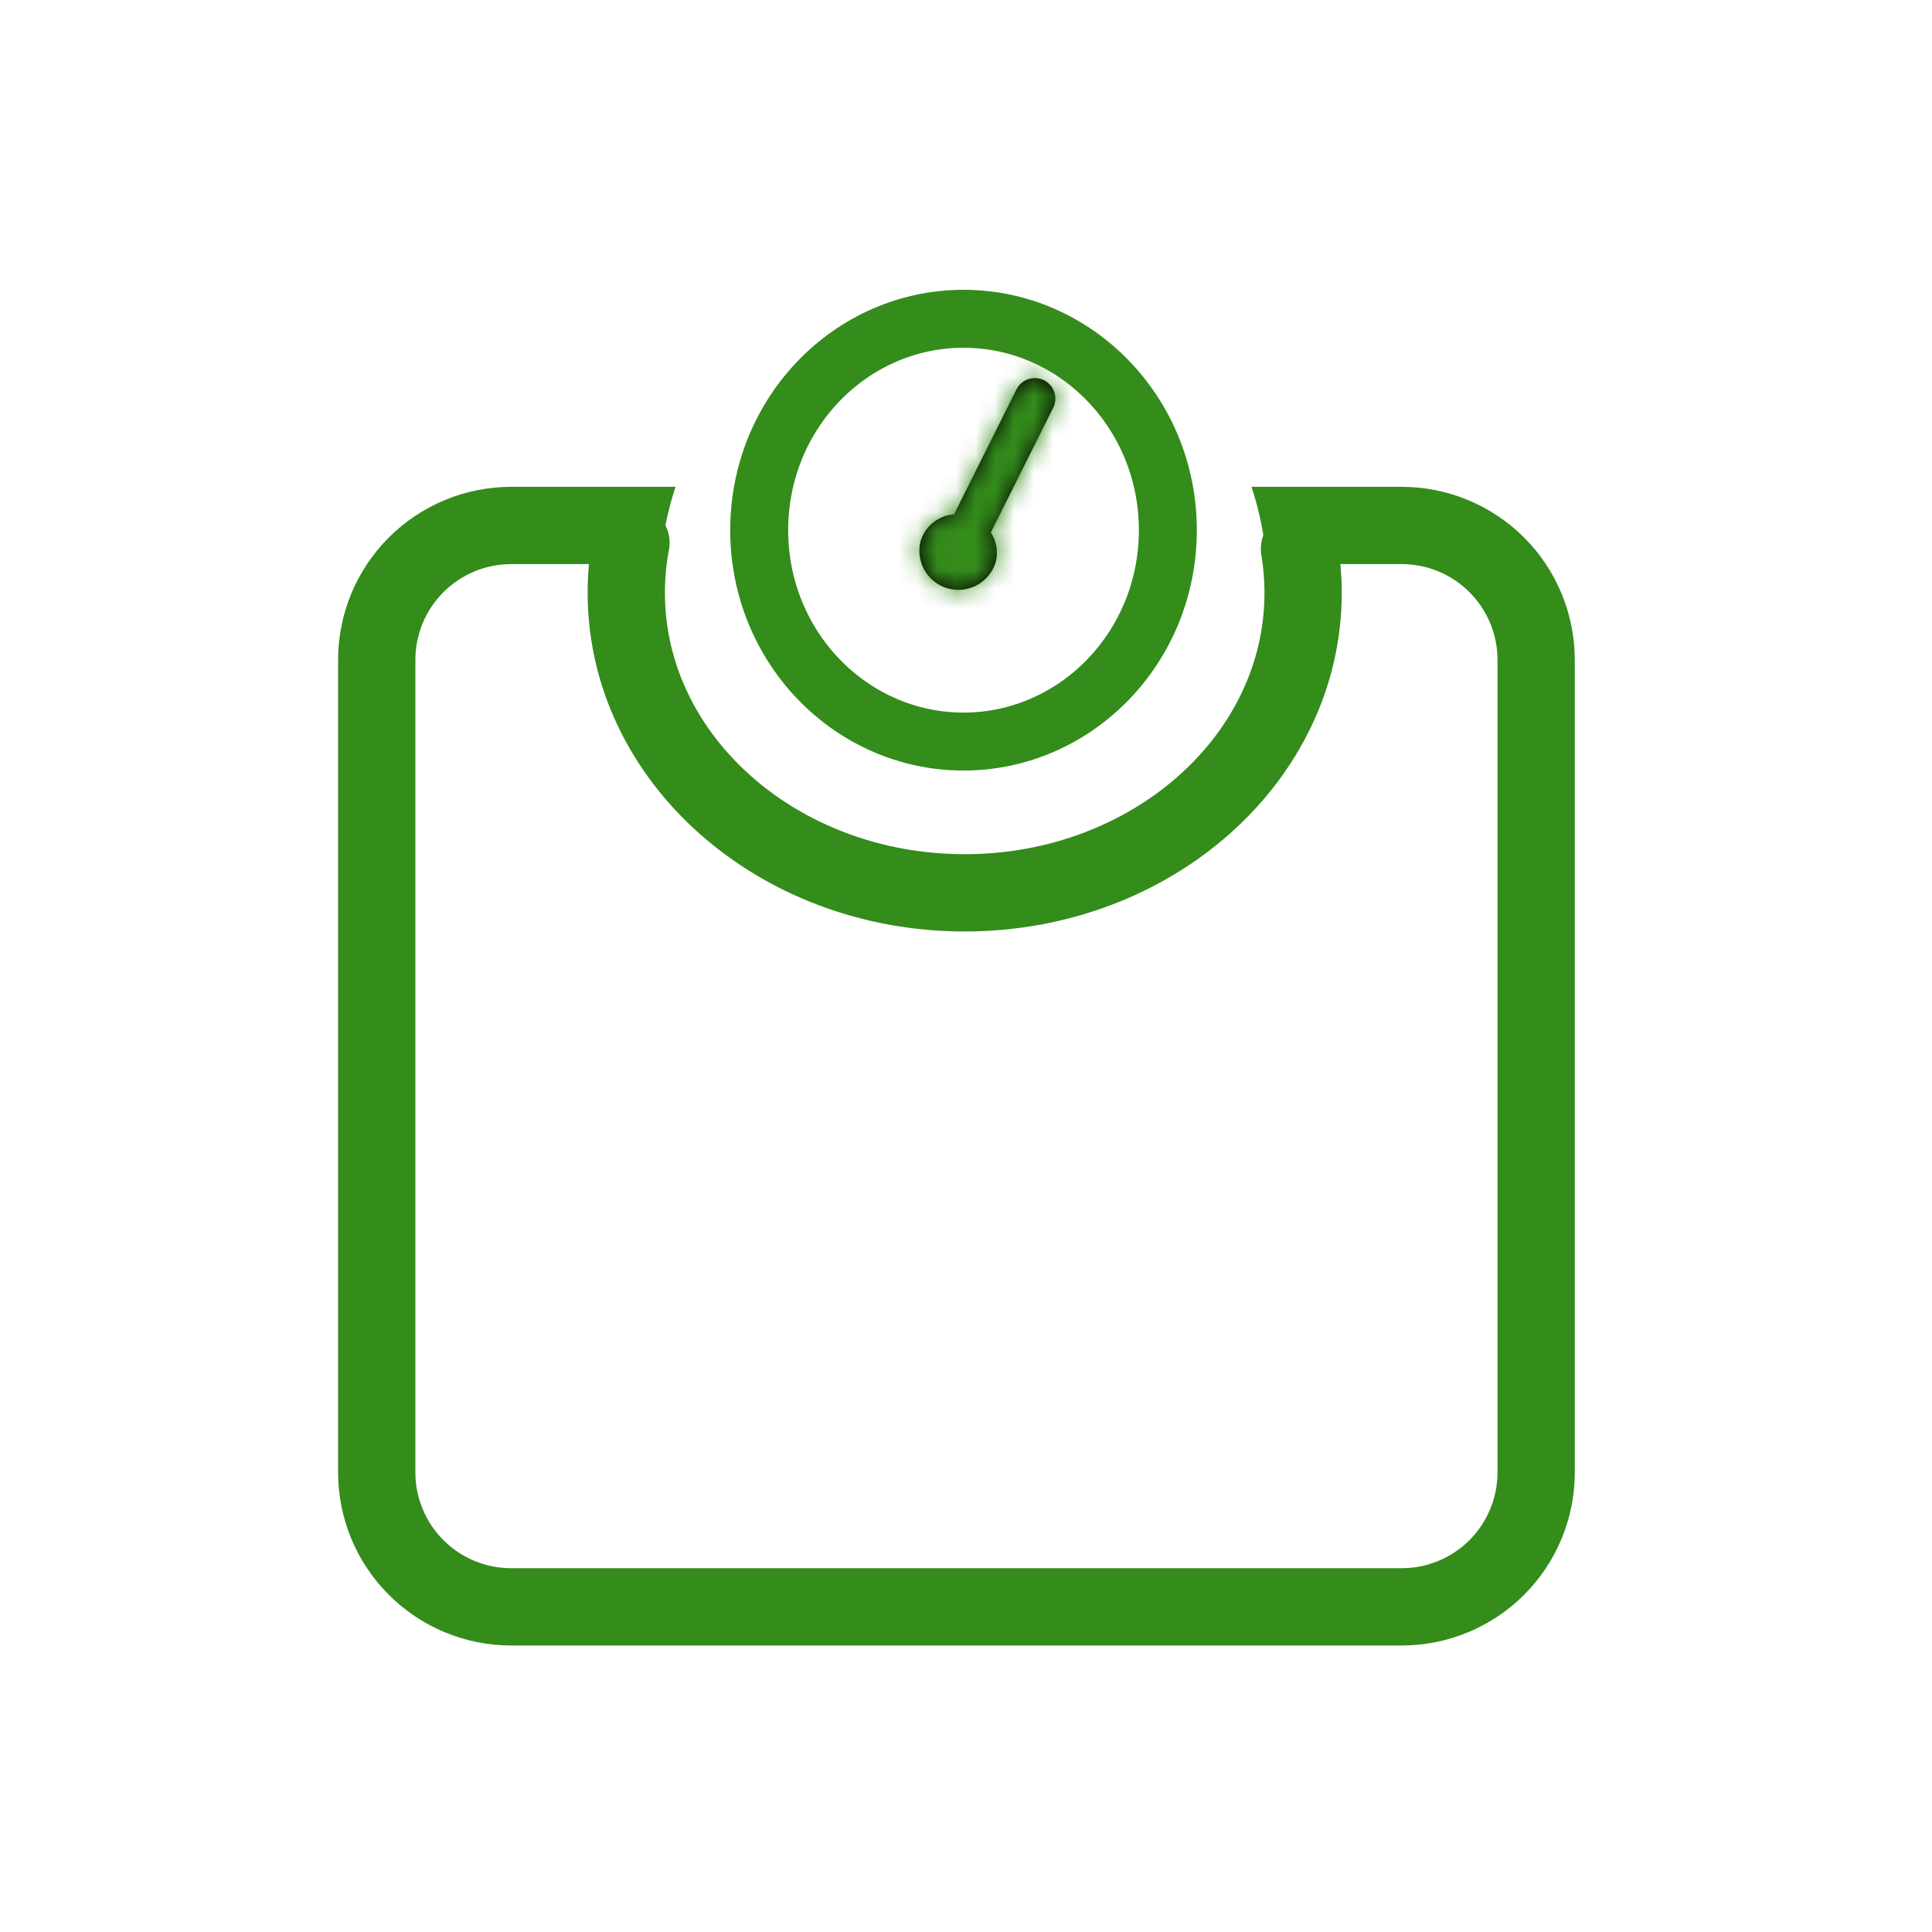 <svg width="100" height="100" viewBox="0 0 100 100" fill="none" xmlns="http://www.w3.org/2000/svg">
<path d="M60.447 27.441C60.447 33.526 55.67 38.383 49.871 38.383C44.073 38.383 39.296 33.526 39.296 27.441C39.296 21.356 44.073 16.5 49.871 16.5C55.67 16.5 60.447 21.356 60.447 27.441Z" stroke="#348C1B" stroke-width="3"/>
<path fill-rule="evenodd" clip-rule="evenodd" d="M34.178 29.198H26.46H26.459C25.808 29.198 25.163 29.326 24.561 29.576C23.959 29.825 23.413 30.19 22.952 30.651C22.492 31.111 22.126 31.658 21.877 32.26C21.628 32.861 21.5 33.506 21.5 34.158V34.158V76.212C21.5 76.864 21.628 77.508 21.878 78.11C22.127 78.712 22.492 79.258 22.953 79.719C23.413 80.179 23.96 80.544 24.561 80.793C25.163 81.042 25.808 81.171 26.459 81.17L26.46 81.17H72.553C73.868 81.17 75.129 80.648 76.059 79.718C76.988 78.788 77.511 77.527 77.511 76.212V34.158V34.158C77.511 33.506 77.383 32.862 77.134 32.26C76.885 31.658 76.519 31.111 76.059 30.651C75.599 30.191 75.052 29.825 74.45 29.576C73.849 29.327 73.204 29.198 72.553 29.198H65.565C65.467 27.809 65.198 26.468 64.777 25.198H72.553C73.729 25.198 74.894 25.43 75.981 25.881C77.068 26.331 78.056 26.991 78.888 27.823C79.72 28.655 80.379 29.643 80.829 30.73C81.279 31.817 81.511 32.982 81.511 34.158V34.159V76.212C81.511 78.588 80.567 80.867 78.887 82.547C77.207 84.227 74.929 85.17 72.553 85.17H26.46H26.46C25.283 85.171 24.118 84.939 23.032 84.489C21.944 84.039 20.957 83.379 20.125 82.547C19.293 81.716 18.632 80.728 18.182 79.641C17.732 78.554 17.5 77.389 17.5 76.212V34.159V34.158C17.5 32.982 17.731 31.817 18.181 30.729C18.632 29.642 19.292 28.654 20.124 27.822C20.956 26.99 21.944 26.33 23.031 25.88C24.118 25.43 25.283 25.198 26.46 25.198H26.46H34.966C34.545 26.468 34.275 27.809 34.178 29.198Z" fill="#348C1B"/>
<mask id="path-3-inside-1_2_6" fill="white">
<path d="M54.037 19.681C53.785 19.556 53.493 19.535 53.226 19.624C52.959 19.713 52.738 19.905 52.612 20.157L49.382 26.621C48.986 26.649 48.608 26.798 48.299 27.046C47.989 27.294 47.763 27.63 47.648 28.01C47.519 28.518 47.591 29.057 47.851 29.512C48.111 29.968 48.538 30.304 49.042 30.451C49.546 30.597 50.087 30.542 50.55 30.296C51.014 30.051 51.364 29.635 51.526 29.137C51.602 28.872 51.619 28.595 51.578 28.323C51.537 28.051 51.438 27.791 51.287 27.561L54.512 21.107C54.638 20.855 54.659 20.563 54.57 20.296C54.481 20.029 54.289 19.808 54.037 19.681Z"/>
</mask>
<path d="M54.037 19.681C53.785 19.556 53.493 19.535 53.226 19.624C52.959 19.713 52.738 19.905 52.612 20.157L49.382 26.621C48.986 26.649 48.608 26.798 48.299 27.046C47.989 27.294 47.763 27.63 47.648 28.01C47.519 28.518 47.591 29.057 47.851 29.512C48.111 29.968 48.538 30.304 49.042 30.451C49.546 30.597 50.087 30.542 50.55 30.296C51.014 30.051 51.364 29.635 51.526 29.137C51.602 28.872 51.619 28.595 51.578 28.323C51.537 28.051 51.438 27.791 51.287 27.561L54.512 21.107C54.638 20.855 54.659 20.563 54.57 20.296C54.481 20.029 54.289 19.808 54.037 19.681Z" fill="black"/>
<path d="M54.037 19.681L55.828 16.105L55.824 16.103L54.037 19.681ZM52.612 20.157L49.035 18.366L49.034 18.369L52.612 20.157ZM49.382 26.621L49.673 30.61L51.942 30.444L52.96 28.409L49.382 26.621ZM47.648 28.01L43.818 26.858L43.794 26.939L43.773 27.02L47.648 28.01ZM51.526 29.137L55.33 30.376L55.353 30.305L55.373 30.232L51.526 29.137ZM51.287 27.561L47.709 25.773L46.683 27.827L47.939 29.749L51.287 27.561ZM54.512 21.107L58.09 22.895L58.091 22.894L54.512 21.107ZM55.824 16.103C54.623 15.503 53.234 15.405 51.961 15.829L54.491 23.419C53.753 23.665 52.947 23.608 52.251 23.26L55.824 16.103ZM51.961 15.829C50.688 16.254 49.636 17.166 49.035 18.366L56.188 21.948C55.84 22.643 55.23 23.173 54.491 23.419L51.961 15.829ZM49.034 18.369L45.803 24.833L52.96 28.409L56.19 21.945L49.034 18.369ZM49.09 22.631C47.887 22.719 46.738 23.17 45.797 23.925L50.801 30.167C50.478 30.425 50.085 30.58 49.673 30.61L49.09 22.631ZM45.797 23.925C44.855 24.68 44.165 25.703 43.818 26.858L51.479 29.162C51.36 29.558 51.124 29.908 50.801 30.167L45.797 23.925ZM43.773 27.02C43.386 28.534 43.603 30.139 44.378 31.496L51.325 27.529C51.58 27.975 51.651 28.503 51.524 29.001L43.773 27.02ZM44.378 31.496C45.153 32.853 46.426 33.856 47.926 34.292L50.158 26.609C50.651 26.753 51.07 27.082 51.325 27.529L44.378 31.496ZM47.926 34.292C49.428 34.728 51.039 34.563 52.421 33.832L48.68 26.761C49.134 26.52 49.664 26.466 50.158 26.609L47.926 34.292ZM52.421 33.832C53.802 33.101 54.845 31.862 55.33 30.376L47.723 27.897C47.883 27.409 48.226 27.001 48.68 26.761L52.421 33.832ZM55.373 30.232C55.606 29.417 55.66 28.561 55.533 27.722L47.623 28.923C47.579 28.628 47.598 28.328 47.679 28.041L55.373 30.232ZM55.533 27.722C55.406 26.884 55.099 26.082 54.636 25.372L47.939 29.749C47.776 29.5 47.668 29.218 47.623 28.923L55.533 27.722ZM54.865 29.349L58.09 22.895L50.934 19.319L47.709 25.773L54.865 29.349ZM58.091 22.894C58.691 21.693 58.789 20.304 58.364 19.031L50.775 21.561C50.529 20.822 50.586 20.017 50.934 19.32L58.091 22.894ZM58.364 19.031C57.94 17.758 57.028 16.706 55.828 16.105L52.246 23.258C51.55 22.91 51.021 22.299 50.775 21.561L58.364 19.031Z" fill="#348C1B" mask="url(#path-3-inside-1_2_6)"/>
<path d="M67.261 28.405C67.386 29.157 67.449 29.919 67.449 30.682C67.449 39.26 59.604 46.213 49.93 46.213C40.256 46.213 32.416 39.262 32.416 30.682C32.416 29.814 32.496 28.947 32.657 28.094" stroke="#348C1B" stroke-width="4" stroke-linecap="round" stroke-linejoin="round"/>
</svg>
